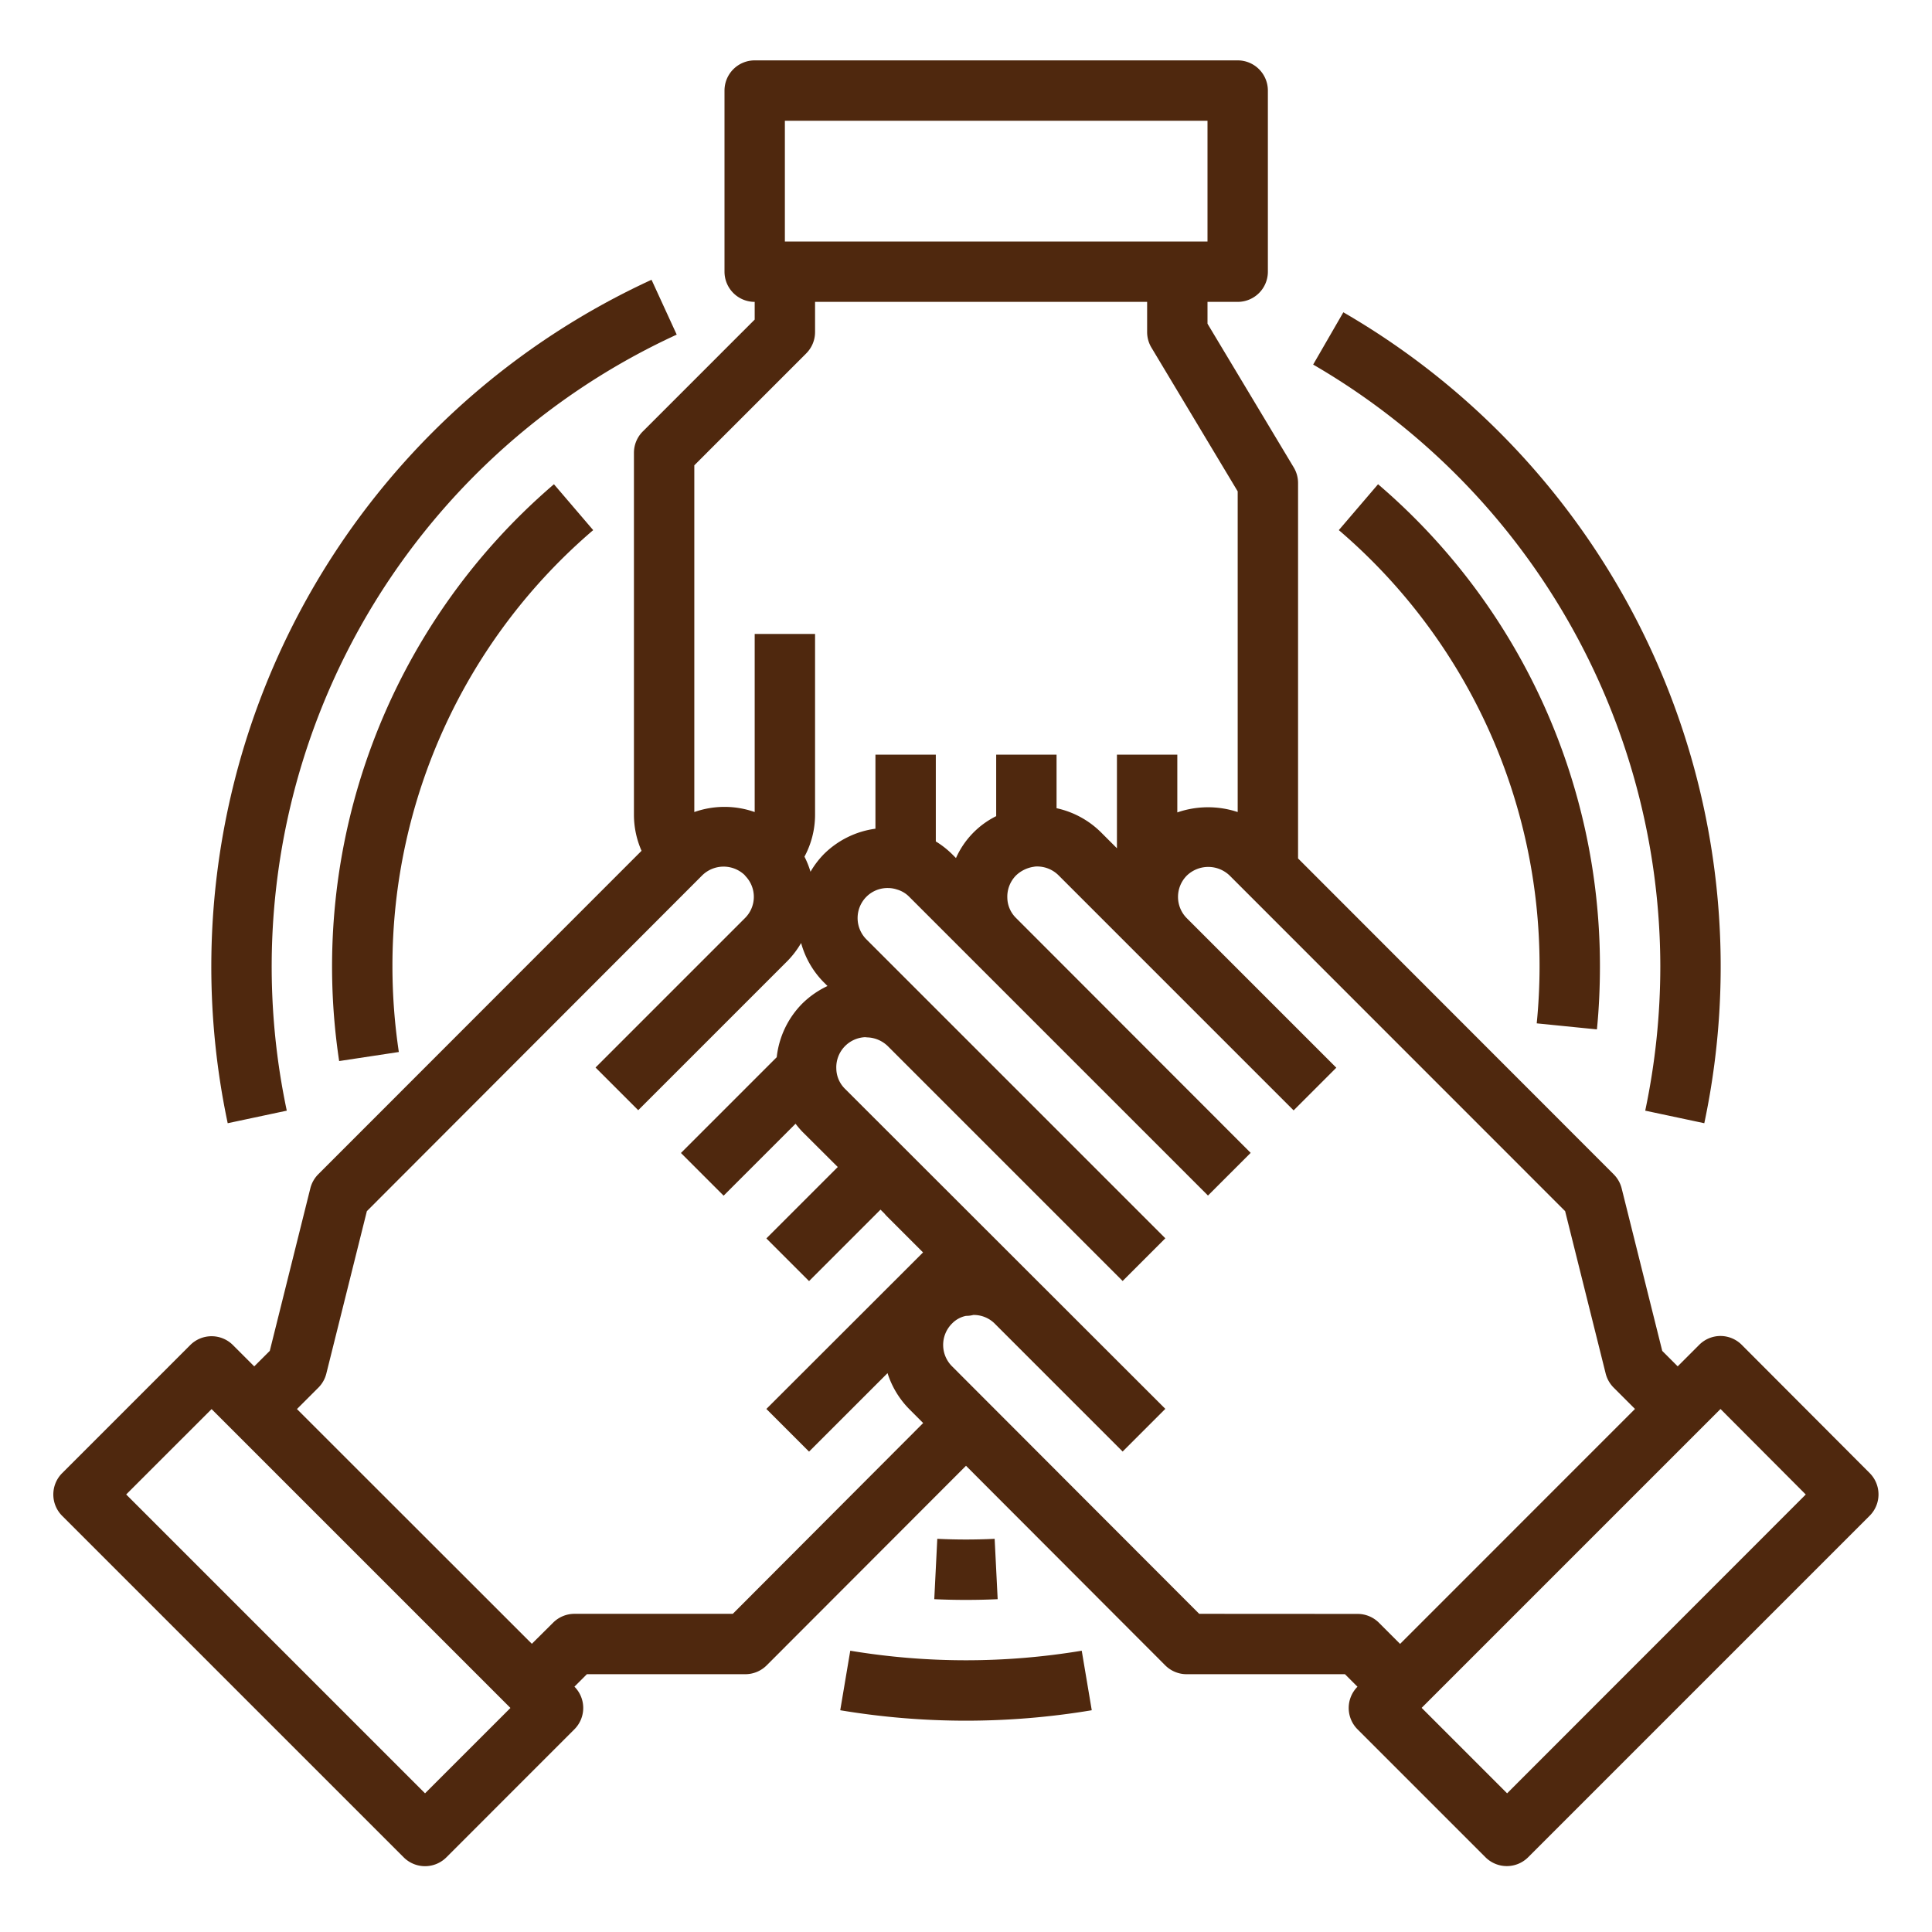 <svg xmlns="http://www.w3.org/2000/svg" version="1.1" xmlns:xlink="http://www.w3.org/1999/xlink" width="512" height="512" x="0" y="0" viewBox="0 0 64 64" style="enable-background:new 0 0 512 512" xml:space="preserve" class=""><g><g data-name="Paticipatation"><path d="m61.938 48.8-4.24-4.25a1 1 0 0 0-.708-.294 1 1 0 0 0-.708.3l-.706.706-.512-.512-1.344-5.382a1.008 1.008 0 0 0-.262-.465L43 28.437V16a1 1 0 0 0-.143-.515L40 10.723V10h1a1 1 0 0 0 1-1V3a1 1 0 0 0-1-1H25a1 1 0 0 0-1 1v6a1 1 0 0 0 1 1v.586l-3.707 3.707A1 1 0 0 0 21 15v12a2.969 2.969 0 0 0 .252 1.184L10.542 38.9a1.008 1.008 0 0 0-.262.465l-1.343 5.384-.515.514-.706-.706a1 1 0 0 0-1.414 0L2.059 48.8a1 1 0 0 0 0 1.414l11.314 11.313a1 1 0 0 0 1.414 0l4.242-4.243a1 1 0 0 0 0-1.411l.413-.413h5.248a1 1 0 0 0 .707-.293L32 48.556l6.6 6.611a1 1 0 0 0 .707.293h5.246l.415.415a1 1 0 0 0 0 1.409l4.24 4.24a1 1 0 0 0 1.414 0l11.31-11.31a1 1 0 0 0 .006-1.414ZM26 4h14v4H26Zm.707 7.707A1 1 0 0 0 27 11v-1h11v1a1 1 0 0 0 .143.515L41 16.277V26.9a3.126 3.126 0 0 0-2 .012V25h-2v3.1l-.513-.513A2.987 2.987 0 0 0 35 26.773V25h-2v2.036a2.841 2.841 0 0 0-1.332 1.388l-.131-.131a2.934 2.934 0 0 0-.537-.419V25h-2v2.452a2.989 2.989 0 0 0-1.707.841 2.942 2.942 0 0 0-.444.585 2.946 2.946 0 0 0-.2-.5A2.931 2.931 0 0 0 27 27v-6h-2v5.9a3.009 3.009 0 0 0-2 0V15.414ZM14.08 59.406l-9.9-9.9 2.829-2.828 9.9 9.9Zm10.195-5.946H19.03a1 1 0 0 0-.707.293l-.705.7-7.781-7.776.71-.71a1.006 1.006 0 0 0 .263-.465l1.343-5.381 11.1-11.115a1.011 1.011 0 0 1 1.409-.024c.016.019.031.038.048.056a.991.991 0 0 1-.032 1.375l-4.95 4.95 1.414 1.414 4.95-4.95a3.016 3.016 0 0 0 .446-.589 2.962 2.962 0 0 0 .749 1.3l.125.125a3.024 3.024 0 0 0-.835.581 2.984 2.984 0 0 0-.847 1.777l-.433.433-2.74 2.74 1.414 1.414 2.383-2.383a2.924 2.924 0 0 0 .223.263l1.175 1.171-2.365 2.365 1.414 1.414 2.367-2.367.132.131a.893.893 0 0 0 .077.086l1.2 1.2-5.19 5.185 1.414 1.414 2.6-2.6a2.975 2.975 0 0 0 .717 1.189l.463.464Zm15.45 0-8.188-8.2a1 1 0 0 1 0-1.416.891.891 0 0 1 .463-.254.984.984 0 0 0 .242-.03.984.984 0 0 1 .689.266l4.258 4.258 1.414-1.414-10.62-10.61a.961.961 0 0 1-.279-.658 1 1 0 0 1 .956-1.044 1.054 1.054 0 0 0 .113.009 1.025 1.025 0 0 1 .636.287l7.78 7.78 1.414-1.414-9.9-9.9a1 1 0 0 1 0-1.416.99.99 0 0 1 .713-.287.955.955 0 0 1 .3.05.921.921 0 0 1 .4.237l9.9 9.9 1.414-1.414-7.782-7.79a.96.96 0 0 1-.279-.66 1 1 0 0 1 .288-.74 1.077 1.077 0 0 1 .588-.287.527.527 0 0 1 .115-.01 1.006 1.006 0 0 1 .713.3l7.78 7.78 1.414-1.414-4.95-4.95a1 1 0 0 1 0-1.416 1.022 1.022 0 0 1 1.416 0l11.114 11.118L53.19 45.5a1.006 1.006 0 0 0 .263.465l.708.708-7.781 7.783-.7-.7a1 1 0 0 0-.707-.293Zm10.2 5.946-2.831-2.831 9.9-9.9 2.824 2.832Z" fill="#4f280e" opacity="1" data-original="#000000" class=""></path><path d="m19.65 17.561-1.3-1.52a21.031 21.031 0 0 0-7.115 19.108l1.977-.3A19.189 19.189 0 0 1 13 32a18.987 18.987 0 0 1 6.65-14.439ZM33.049 52.975l-.1-2a19.42 19.42 0 0 1-1.9 0l-.1 2a22.88 22.88 0 0 0 2.1 0ZM52.9 34.1c.069-.691.1-1.4.1-2.1a20.986 20.986 0 0 0-7.35-15.959l-1.3 1.52A18.987 18.987 0 0 1 51 32c0 .636-.032 1.276-.094 1.9Z" fill="#4f280e" opacity="1" data-original="#000000" class=""></path><path d="M9.5 36.792a23.039 23.039 0 0 1 12.917-25.707l-.834-1.817a25.042 25.042 0 0 0-14.04 27.94ZM28.166 54.682l-.332 1.972a25.253 25.253 0 0 0 8.332 0l-.332-1.972a23.38 23.38 0 0 1-7.668 0ZM55 32a23.126 23.126 0 0 1-.5 4.792l1.957.416A25.044 25.044 0 0 0 44.5 10.345l-1 1.732A23.087 23.087 0 0 1 55 32Z" fill="#4f280e" opacity="1" data-original="#000000" class=""></path></g></g></svg>
